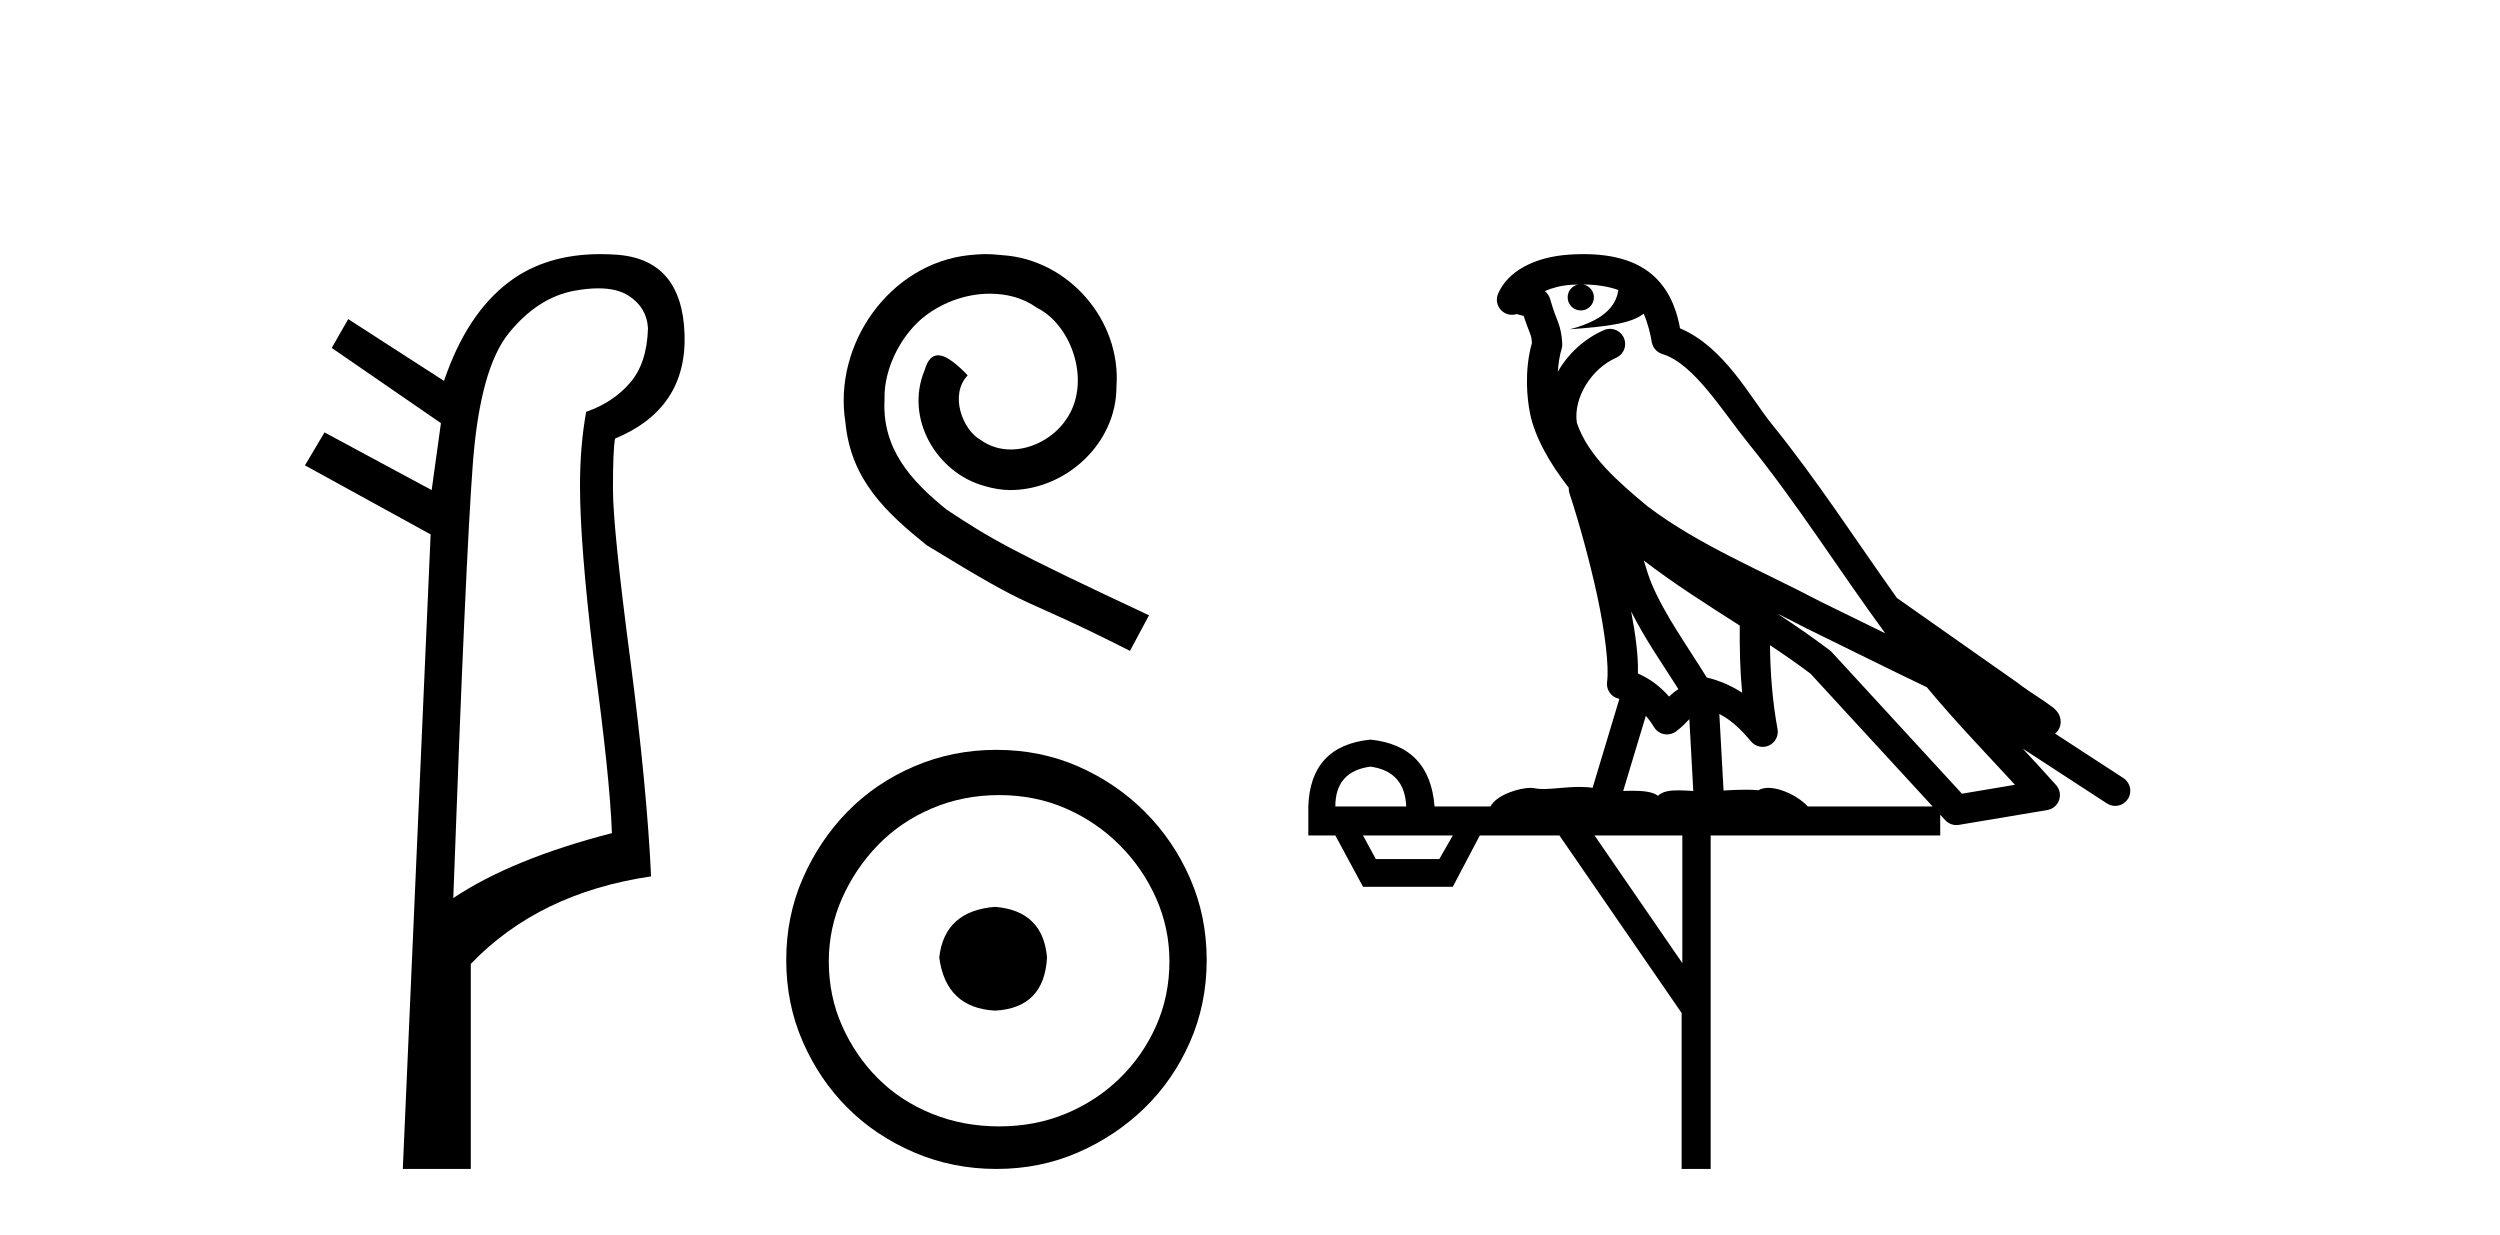 <?xml version='1.0' encoding='UTF-8' standalone='yes'?><svg xmlns='http://www.w3.org/2000/svg' xmlns:xlink='http://www.w3.org/1999/xlink' width='83.0' height='41.0' ><path d='M 19.864 9.573 Q 20.498 9.573 20.88 9.824 Q 21.479 10.218 21.513 10.902 Q 21.479 12.064 20.914 12.714 Q 20.35 13.364 19.461 13.672 Q 19.256 14.801 19.256 16.134 Q 19.256 18.05 19.7 21.777 Q 20.248 25.779 20.316 27.66 Q 16.998 28.515 15.049 29.815 Q 15.459 18.528 15.699 15.382 Q 15.938 12.235 16.896 11.056 Q 17.854 9.876 19.068 9.653 Q 19.506 9.573 19.864 9.573 ZM 19.932 8.437 Q 18.12 8.437 16.896 9.363 Q 15.494 10.423 14.741 12.646 L 11.561 10.594 L 11.013 11.551 L 14.639 14.048 L 14.331 16.271 L 10.774 14.356 L 10.124 15.45 L 14.297 17.742 L 13.373 38.809 L 15.63 38.809 L 15.63 32.003 Q 17.888 29.644 21.616 29.096 Q 21.479 26.155 20.932 21.948 Q 20.35 17.537 20.35 16.237 Q 20.35 14.937 20.419 14.561 Q 22.813 13.569 22.727 11.09 Q 22.642 8.61 20.47 8.456 Q 20.195 8.437 19.932 8.437 Z' style='fill:#000000;stroke:none' /><path d='M 32.725 8.437 C 32.542 8.437 32.359 8.453 32.177 8.47 C 29.532 8.753 27.653 11.431 28.068 14.025 C 28.251 15.954 29.449 17.035 30.763 18.1 C 34.671 20.495 33.574 19.613 37.515 21.609 L 38.147 20.428 C 33.457 18.233 32.892 17.884 31.428 16.919 C 30.231 15.954 29.283 14.89 29.366 13.277 C 29.332 12.162 29.998 11.015 30.746 10.466 C 31.345 10.017 32.11 9.751 32.858 9.751 C 33.424 9.751 33.956 9.884 34.422 10.216 C 35.603 10.799 36.251 12.728 35.386 13.942 C 34.987 14.524 34.272 14.923 33.557 14.923 C 33.208 14.923 32.858 14.823 32.559 14.607 C 31.96 14.275 31.511 13.11 32.127 12.462 C 31.844 12.162 31.445 11.796 31.145 11.796 C 30.946 11.796 30.796 11.946 30.696 12.295 C 30.031 13.892 31.095 15.705 32.692 16.137 C 32.975 16.221 33.258 16.27 33.54 16.27 C 35.37 16.27 37.066 14.74 37.066 12.844 C 37.233 10.632 35.47 8.603 33.258 8.47 C 33.091 8.453 32.908 8.437 32.725 8.437 Z' style='fill:#000000;stroke:none' /><path d='M 33.038 30.107 C 31.919 30.196 31.301 30.755 31.183 31.786 C 31.33 32.905 31.948 33.494 33.038 33.553 C 34.128 33.494 34.702 32.905 34.761 31.786 C 34.672 30.755 34.098 30.196 33.038 30.107 ZM 33.171 26.397 C 33.966 26.397 34.702 26.544 35.379 26.838 C 36.056 27.133 36.653 27.538 37.168 28.053 C 37.684 28.569 38.088 29.157 38.383 29.82 C 38.677 30.483 38.825 31.182 38.825 31.918 C 38.825 32.684 38.677 33.398 38.383 34.061 C 38.088 34.723 37.684 35.305 37.168 35.806 C 36.653 36.306 36.056 36.696 35.379 36.976 C 34.702 37.256 33.966 37.396 33.171 37.396 C 32.375 37.396 31.632 37.256 30.94 36.976 C 30.248 36.696 29.651 36.306 29.151 35.806 C 28.65 35.305 28.253 34.723 27.958 34.061 C 27.664 33.398 27.516 32.684 27.516 31.918 C 27.516 31.182 27.664 30.483 27.958 29.82 C 28.253 29.157 28.65 28.569 29.151 28.053 C 29.651 27.538 30.248 27.133 30.94 26.838 C 31.632 26.544 32.375 26.397 33.171 26.397 ZM 33.082 24.895 C 32.11 24.895 31.197 25.079 30.343 25.447 C 29.489 25.815 28.753 26.316 28.135 26.949 C 27.516 27.582 27.023 28.318 26.655 29.157 C 26.287 29.997 26.103 30.902 26.103 31.874 C 26.103 32.846 26.287 33.751 26.655 34.591 C 27.023 35.43 27.516 36.159 28.135 36.777 C 28.753 37.396 29.489 37.889 30.343 38.257 C 31.197 38.625 32.11 38.809 33.082 38.809 C 34.054 38.809 34.96 38.625 35.799 38.257 C 36.638 37.889 37.374 37.396 38.007 36.777 C 38.641 36.159 39.141 35.43 39.509 34.591 C 39.877 33.751 40.062 32.846 40.062 31.874 C 40.062 30.902 39.877 29.997 39.509 29.157 C 39.141 28.318 38.641 27.582 38.007 26.949 C 37.374 26.316 36.638 25.815 35.799 25.447 C 34.96 25.079 34.054 24.895 33.082 24.895 Z' style='fill:#000000;stroke:none' /><path d='M 52.56 9.444 C 53.014 9.448 53.412 9.513 53.728 9.628 C 53.675 10.005 53.443 10.588 52.12 10.932 C 53.351 10.843 54.155 10.742 54.57 10.414 C 54.72 10.752 54.802 11.134 54.838 11.353 C 54.868 11.541 55.003 11.696 55.186 11.752 C 56.24 12.075 57.166 13.629 58.055 14.728 C 59.657 16.707 61.043 18.912 62.59 21.026 C 61.876 20.676 61.163 20.326 60.446 19.976 C 58.453 18.928 56.406 18.102 54.698 16.81 C 53.705 15.983 52.721 15.129 52.352 14.04 C 52.224 13.201 52.852 12.229 53.647 11.883 C 53.864 11.792 53.989 11.563 53.947 11.332 C 53.906 11.1 53.71 10.928 53.475 10.918 C 53.467 10.918 53.46 10.918 53.453 10.918 C 53.381 10.918 53.311 10.933 53.245 10.963 C 52.61 11.24 52.065 11.735 51.72 12.342 C 51.737 12.085 51.773 11.822 51.846 11.585 C 51.863 11.529 51.871 11.47 51.867 11.411 C 51.851 11.099 51.798 10.882 51.729 10.698 C 51.66 10.514 51.586 10.35 51.463 9.924 C 51.433 9.821 51.371 9.73 51.287 9.665 C 51.523 9.561 51.819 9.477 52.176 9.454 C 52.248 9.449 52.317 9.449 52.387 9.447 L 52.387 9.447 C 52.192 9.49 52.046 9.664 52.046 9.872 C 52.046 10.112 52.242 10.307 52.482 10.307 C 52.723 10.307 52.918 10.112 52.918 9.872 C 52.918 9.658 52.763 9.481 52.56 9.444 ZM 54.574 18.609 C 55.596 19.396 56.688 20.083 57.76 20.769 C 57.752 21.509 57.77 22.253 57.839 22.999 C 57.49 22.771 57.107 22.6 56.663 22.492 C 56.003 21.42 55.279 20.432 54.836 19.384 C 54.745 19.167 54.659 18.896 54.574 18.609 ZM 54.154 20.299 C 54.615 21.223 55.203 22.054 55.721 22.877 C 55.621 22.944 55.532 23.014 55.46 23.082 C 55.441 23.099 55.431 23.111 55.414 23.128 C 55.129 22.8 54.782 22.534 54.379 22.361 C 54.395 21.773 54.3 21.065 54.154 20.299 ZM 59.015 20.376 L 59.015 20.376 C 59.344 20.539 59.672 20.703 59.993 20.872 C 59.997 20.874 60.002 20.876 60.007 20.878 C 61.323 21.52 62.638 22.18 63.97 22.816 C 64.909 23.947 65.922 24.996 66.897 26.055 C 66.311 26.154 65.724 26.252 65.137 26.351 C 63.695 24.783 62.254 23.216 60.813 21.648 C 60.792 21.626 60.77 21.606 60.746 21.588 C 60.184 21.162 59.602 20.763 59.015 20.376 ZM 54.641 23.766 C 54.739 23.877 54.83 24.001 54.914 24.141 C 54.987 24.261 55.107 24.345 55.244 24.373 C 55.277 24.38 55.311 24.383 55.344 24.383 C 55.449 24.383 55.552 24.35 55.638 24.288 C 55.849 24.135 55.977 23.989 56.086 23.876 L 56.217 26.261 C 56.048 26.25 55.877 26.239 55.717 26.239 C 55.436 26.239 55.188 26.275 55.046 26.42 C 54.877 26.29 54.573 26.253 54.195 26.253 C 54.098 26.253 53.996 26.256 53.89 26.26 L 54.641 23.766 ZM 45.498 25.452 C 46.26 25.556 46.656 25.997 46.686 26.774 L 44.333 26.774 C 44.333 25.997 44.721 25.556 45.498 25.452 ZM 58.763 21.42 L 58.763 21.42 C 59.224 21.727 59.676 22.039 60.108 22.365 C 61.46 23.835 62.811 25.304 64.163 26.774 L 60.018 26.774 C 59.73 26.454 59.143 26.157 58.708 26.157 C 58.585 26.157 58.474 26.181 58.385 26.235 C 58.247 26.223 58.102 26.218 57.953 26.218 C 57.718 26.218 57.471 26.23 57.222 26.245 L 57.082 23.705 L 57.082 23.705 C 57.461 23.898 57.769 24.18 58.137 24.618 C 58.235 24.734 58.377 24.796 58.521 24.796 C 58.594 24.796 58.667 24.78 58.735 24.748 C 58.941 24.651 59.056 24.427 59.014 24.203 C 58.845 23.286 58.775 22.359 58.763 21.42 ZM 48.233 27.738 L 47.784 28.522 L 45.678 28.522 L 45.252 27.738 ZM 55.853 27.738 L 55.853 31.974 L 52.939 27.738 ZM 52.573 8.437 C 52.556 8.437 52.54 8.437 52.523 8.437 C 52.388 8.438 52.251 8.443 52.113 8.452 L 52.112 8.452 C 50.941 8.528 50.062 9.003 49.737 9.749 C 49.662 9.923 49.691 10.125 49.812 10.271 C 49.909 10.387 50.051 10.451 50.197 10.451 C 50.236 10.451 50.274 10.447 50.312 10.438 C 50.342 10.431 50.348 10.427 50.354 10.427 C 50.36 10.427 50.366 10.432 50.404 10.441 C 50.441 10.449 50.503 10.467 50.587 10.489 C 50.678 10.772 50.749 10.942 50.789 11.049 C 50.834 11.17 50.848 11.213 50.86 11.386 C 50.599 12.318 50.701 13.254 50.798 13.729 C 50.959 14.516 51.446 15.378 52.083 16.194 C 52.081 16.255 52.086 16.316 52.106 16.375 C 52.415 17.319 52.774 18.6 53.031 19.795 C 53.288 20.99 53.425 22.136 53.355 22.638 C 53.32 22.892 53.482 23.132 53.731 23.194 C 53.742 23.197 53.752 23.201 53.763 23.203 L 52.874 26.155 C 52.729 26.133 52.583 26.126 52.437 26.126 C 52.004 26.126 51.577 26.195 51.234 26.195 C 51.121 26.195 51.017 26.187 50.925 26.167 C 50.894 26.16 50.855 26.157 50.81 26.157 C 50.452 26.157 49.702 26.375 49.482 26.774 L 47.627 26.774 C 47.523 25.429 46.813 24.69 45.498 24.555 C 44.169 24.69 43.481 25.429 43.436 26.774 L 43.436 27.738 L 44.333 27.738 L 45.252 29.441 L 48.233 29.441 L 49.129 27.738 L 51.773 27.738 L 55.83 33.632 L 55.83 38.809 L 56.794 38.809 L 56.794 27.738 L 64.415 27.738 L 64.415 27.048 C 64.47 27.109 64.526 27.17 64.582 27.23 C 64.678 27.335 64.813 27.392 64.952 27.392 C 64.979 27.392 65.007 27.39 65.034 27.386 C 66.013 27.221 66.992 27.057 67.97 26.893 C 68.151 26.863 68.301 26.737 68.361 26.564 C 68.422 26.392 68.384 26.2 68.262 26.064 C 67.897 25.655 67.526 25.253 67.155 24.854 L 67.155 24.854 L 69.95 26.674 C 70.034 26.729 70.129 26.756 70.223 26.756 C 70.387 26.756 70.548 26.675 70.645 26.527 C 70.796 26.295 70.73 25.984 70.498 25.833 L 68.229 24.356 C 68.277 24.317 68.323 24.268 68.357 24.202 C 68.439 24.047 68.417 23.886 68.39 23.803 C 68.363 23.72 68.334 23.679 68.31 23.647 C 68.217 23.519 68.168 23.498 68.102 23.446 C 68.035 23.395 67.961 23.343 67.881 23.288 C 67.719 23.178 67.533 23.056 67.373 22.949 C 67.213 22.842 67.063 22.73 67.058 22.726 C 67.042 22.711 67.026 22.698 67.008 22.686 C 65.67 21.745 64.332 20.805 62.995 19.865 C 62.991 19.862 62.986 19.86 62.981 19.857 C 61.622 17.95 60.336 15.95 58.836 14.096 C 58.105 13.194 57.253 11.524 55.778 10.901 C 55.696 10.459 55.514 9.754 54.962 9.217 C 54.366 8.638 53.505 8.437 52.573 8.437 Z' style='fill:#000000;stroke:none' /></svg>